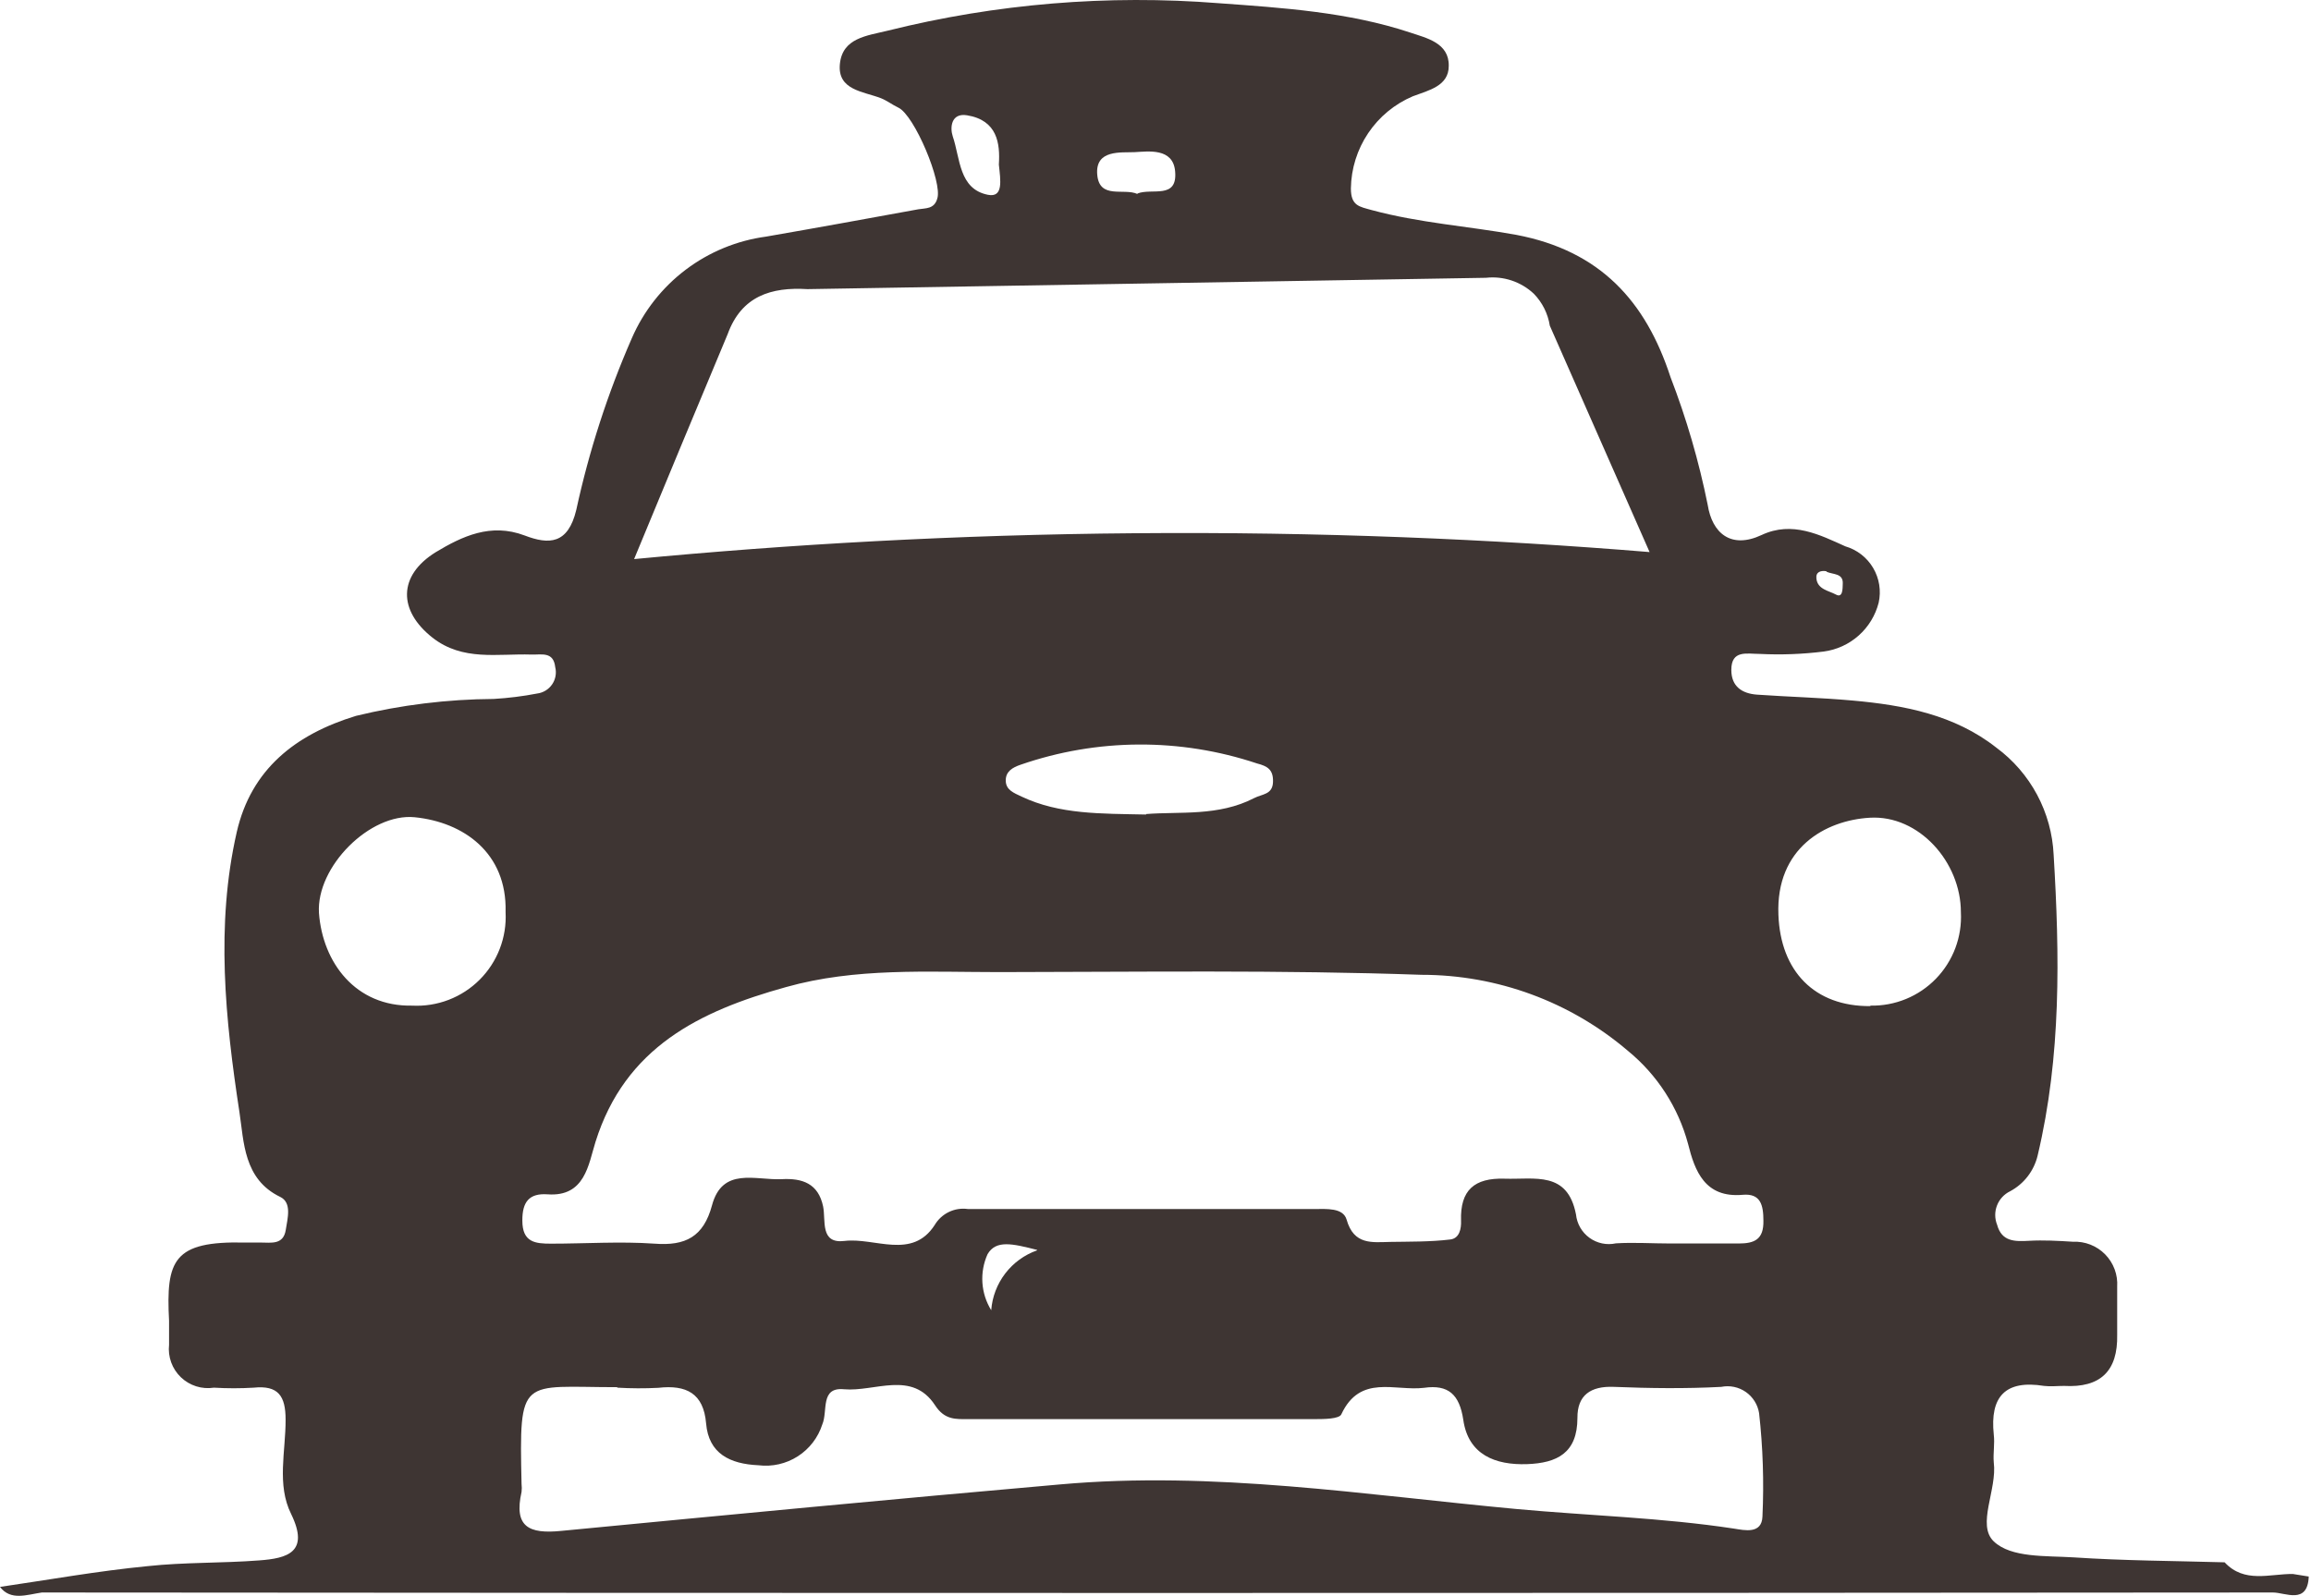 <?xml version="1.0" encoding="UTF-8"?> <svg xmlns="http://www.w3.org/2000/svg" width="388" height="268" viewBox="0 0 388 268" fill="none"> <path d="M0 266.503C8.255 265.297 16.484 263.822 24.766 263.018C30.957 262.347 37.256 262.535 43.528 262.052C48.245 261.704 51.998 260.685 48.888 254.277C46.422 249.344 47.977 243.714 47.95 238.405C47.95 234.437 46.717 232.614 42.59 233.043C40.367 233.177 38.138 233.177 35.916 233.043C34.919 233.197 33.901 233.12 32.939 232.817C31.978 232.514 31.099 231.994 30.37 231.296C29.642 230.599 29.084 229.743 28.739 228.795C28.395 227.848 28.274 226.833 28.384 225.831C28.384 224.49 28.384 223.15 28.384 221.809C27.848 211.621 29.108 208.403 41.089 208.672H43.769C45.511 208.672 47.575 209.101 47.977 206.554C48.272 204.623 49.049 201.969 47.039 201.004C40.874 198.028 40.955 191.7 40.204 186.794C37.819 171.217 36.184 155.371 39.749 139.74C42.161 129.203 49.585 123.332 59.77 120.222C67.345 118.383 75.107 117.43 82.901 117.38C85.349 117.236 87.784 116.932 90.192 116.468C90.693 116.404 91.176 116.234 91.608 115.969C92.039 115.705 92.41 115.353 92.696 114.935C92.982 114.517 93.177 114.044 93.267 113.546C93.357 113.048 93.341 112.536 93.22 112.045C92.925 109.363 90.915 109.98 89.2 109.926C83.544 109.739 77.701 111.079 72.609 107.084C66.846 102.553 66.793 96.682 73.145 92.74C77.594 90.059 82.392 87.781 88.074 89.925C92.148 91.481 95.364 91.454 96.758 85.609C98.904 75.716 102.028 66.061 106.085 56.787C108.058 52.244 111.169 48.288 115.118 45.3C119.067 42.313 123.72 40.396 128.627 39.735C137.15 38.26 145.646 36.706 154.17 35.15C155.403 34.936 156.85 35.15 157.359 33.354C158.271 30.673 153.526 19.332 150.819 18.072C149.801 17.589 148.916 16.892 147.898 16.49C144.923 15.337 140.581 15.149 141.01 10.752C141.438 6.355 145.566 6.007 149.05 5.149C167.201 0.623 185.964 -0.935 204.613 0.537C215.334 1.315 226.35 2.012 236.776 5.471C239.456 6.382 243.316 7.186 243.235 11.074C243.235 14.425 239.939 15.149 237.205 16.168C234.159 17.462 231.555 19.612 229.709 22.359C227.863 25.105 226.854 28.329 226.805 31.638C226.805 34.587 228.226 34.695 230.316 35.285C238.357 37.456 246.398 37.965 254.573 39.44C268.671 42.121 276.31 50.593 280.464 63.329C283.147 70.29 285.236 77.465 286.709 84.778C287.46 89.55 290.623 92.258 295.769 89.845C300.915 87.432 305.579 89.845 309.814 91.749C311.774 92.32 313.444 93.615 314.484 95.373C315.525 97.131 315.857 99.219 315.415 101.213C314.873 103.345 313.705 105.265 312.061 106.727C310.418 108.19 308.375 109.126 306.195 109.417C302.64 109.864 299.053 109.998 295.474 109.819C293.303 109.819 290.676 109.095 290.676 112.5C290.676 115.315 292.499 116.468 294.965 116.656C300.325 117.031 305.686 117.165 311.046 117.648C319.704 118.425 328.147 120.034 335.169 125.557C338.01 127.651 340.347 130.353 342.012 133.465C343.676 136.577 344.626 140.022 344.791 143.548C345.81 160.465 346.078 177.329 342.111 194.033C341.811 195.31 341.243 196.509 340.443 197.55C339.644 198.59 338.631 199.447 337.474 200.065C336.467 200.554 335.683 201.408 335.28 202.453C334.877 203.498 334.885 204.656 335.303 205.696C336.08 208.538 338.278 208.511 340.663 208.377C343.049 208.243 345.568 208.377 348.034 208.537C349.033 208.49 350.031 208.654 350.962 209.019C351.894 209.384 352.737 209.942 353.438 210.656C354.139 211.369 354.681 212.223 355.03 213.161C355.378 214.099 355.524 215.1 355.459 216.098C355.459 218.779 355.459 221.46 355.459 224.142C355.593 230.254 352.644 233.096 346.533 232.748C345.408 232.748 344.282 232.882 343.183 232.748C336.67 231.702 334.07 234.544 334.74 240.925C334.928 242.48 334.606 244.062 334.74 245.59C335.33 250.175 331.819 256.074 334.74 258.862C337.662 261.65 343.478 261.248 348.141 261.543C356.584 262.106 365.054 262.133 373.497 262.374C376.82 265.94 381.029 264.305 384.942 264.331L387.622 264.76C387.434 269.533 383.682 267.441 381.618 267.441C256.753 267.549 131.888 267.549 7.022 267.441C4.476 267.817 1.796 268.862 0 266.503ZM190.514 89.55C221.525 89.282 250.445 90.542 276.953 92.714L260.202 54.696C259.884 52.674 258.948 50.8 257.521 49.333C256.455 48.331 255.184 47.572 253.795 47.109C252.407 46.646 250.935 46.49 249.48 46.652L135.569 48.556C129.484 48.181 124.499 49.709 122.167 56.117C116.932 68.629 111.696 81.221 106.461 93.893C132.325 91.427 160.415 89.791 190.514 89.55ZM280.545 208.832H291.909C294.589 208.832 296.117 208.135 296.064 205.025C296.064 202.344 295.581 200.387 292.579 200.655C286.227 201.218 284.538 196.633 283.413 192.102C281.763 185.963 278.228 180.496 273.308 176.471C263.651 168.231 251.372 163.706 238.679 163.709C215.066 162.878 191.399 163.227 167.759 163.254C155.778 163.254 143.636 162.476 131.95 165.774C117.45 169.795 104.96 175.882 99.975 191.781C98.795 195.534 98.232 201.03 91.934 200.575C88.878 200.36 87.672 201.808 87.699 204.998C87.699 208.645 89.87 208.859 92.496 208.859C98.286 208.859 104.129 208.457 109.891 208.859C115.091 209.261 118.12 207.706 119.54 202.425C121.283 195.909 126.858 198.242 131.253 198.028C134.711 197.84 137.391 198.751 138.195 202.612C138.678 204.998 137.632 208.913 141.787 208.403C146.879 207.787 153.124 211.621 156.93 205.722C157.491 204.775 158.32 204.015 159.312 203.537C160.304 203.06 161.415 202.888 162.505 203.041C181.911 203.041 201.316 203.041 220.721 203.041C222.704 203.041 225.492 202.8 226.082 204.811C227.314 209.154 230.397 208.618 233.452 208.564C236.508 208.511 240.153 208.564 243.45 208.162C245.058 208.001 245.353 206.312 245.299 204.998C245.138 199.878 247.524 197.786 252.616 197.947C257.709 198.108 263.177 196.607 264.597 203.953C264.677 204.73 264.921 205.481 265.311 206.157C265.701 206.834 266.23 207.42 266.862 207.879C267.495 208.337 268.217 208.656 268.981 208.816C269.746 208.975 270.535 208.972 271.298 208.806C274.273 208.618 277.409 208.832 280.545 208.832ZM103.646 232.962C87.377 232.962 87.163 230.871 87.565 249.21C87.619 249.655 87.619 250.105 87.565 250.55C86.251 256.395 88.744 257.655 94.265 257.092C122.167 254.411 150.096 251.73 177.997 249.29C203.728 246.985 229.11 251.06 254.573 253.419C266.768 254.545 279.017 254.867 291.159 256.717C292.874 256.985 295.796 257.682 295.903 254.679C296.172 248.891 295.984 243.091 295.34 237.333C295.228 236.618 294.972 235.934 294.588 235.321C294.205 234.707 293.701 234.178 293.107 233.765C292.514 233.352 291.843 233.063 291.135 232.916C290.427 232.769 289.697 232.766 288.988 232.909C282.984 233.23 276.953 233.15 270.949 232.909C267.036 232.748 264.812 234.33 264.838 238.11C264.838 244.035 261.408 245.698 256.396 245.885C251.035 246.073 246.505 244.304 245.674 238.432C245.031 234.196 243.182 232.48 239.081 233.07C234.203 233.66 228.36 230.737 225.197 237.52C224.849 238.298 222.329 238.325 220.828 238.325C201.423 238.325 182.018 238.325 162.613 238.325C160.495 238.325 158.619 238.512 156.984 235.992C153.124 230.094 146.879 233.767 141.706 233.311C137.659 232.909 139.026 236.957 138.061 239.209C137.354 241.424 135.896 243.322 133.938 244.575C131.98 245.828 129.647 246.358 127.34 246.073C122.542 245.858 118.978 244.116 118.549 239.048C118.12 233.981 115.225 232.533 110.508 233.07C108.222 233.187 105.931 233.178 103.646 233.043V232.962ZM84.885 153.119C85.126 143.253 77.862 138.078 69.634 137.247C62.129 136.496 53.07 145.558 53.552 153.333C54.169 161.645 59.69 169.072 69.205 168.884C71.292 168.992 73.379 168.66 75.331 167.91C77.282 167.16 79.054 166.008 80.532 164.53C82.01 163.051 83.161 161.279 83.911 159.327C84.661 157.375 84.992 155.288 84.885 153.199V153.119ZM314.021 168.884C316.07 168.927 318.106 168.548 320.002 167.768C321.897 166.989 323.611 165.827 325.038 164.355C326.464 162.883 327.571 161.133 328.291 159.213C329.01 157.294 329.326 155.247 329.219 153.199C329.219 144.754 322.143 136.845 313.941 137.327C306.463 137.756 298.128 142.421 298.583 153.629C298.932 163.12 304.667 169.045 314.021 168.964V168.884ZM192.417 136.711C198.019 136.255 204.559 137.14 210.563 134.03C211.903 133.333 213.645 133.467 213.726 131.349C213.806 129.23 212.787 128.667 211.045 128.212C198.152 123.903 184.196 123.979 171.35 128.426C170.01 128.882 168.831 129.552 168.858 131.107C168.884 132.662 170.171 133.145 171.538 133.788C177.89 136.791 184.805 136.63 192.417 136.791V136.711ZM167.705 27.59C167.92 24.104 167.464 20.19 162.345 19.359C159.664 18.93 159.477 21.45 159.959 22.898C161.219 26.571 160.978 31.745 165.856 32.711C168.509 33.247 167.973 30.244 167.705 27.67V27.59ZM190.97 32.496C193.409 31.531 197.724 33.542 197.295 28.769C196.947 24.775 192.739 25.445 190.487 25.552C188.236 25.659 183.867 25.07 184.216 29.306C184.564 33.542 188.692 31.531 190.97 32.577V32.496ZM174.111 209.905C169.983 208.859 167.223 208.189 165.802 210.629C165.128 212.128 164.831 213.77 164.939 215.411C165.046 217.052 165.554 218.641 166.419 220.039C166.587 217.798 167.404 215.653 168.77 213.868C170.136 212.083 171.992 210.734 174.111 209.985V209.905ZM306.651 95.931C305.659 95.77 304.828 96.065 304.962 97.164C305.15 98.988 307.053 99.202 308.232 99.846C309.411 100.489 309.358 98.853 309.385 98.049C309.492 96.226 307.75 96.521 306.651 96.011V95.931Z" fill="#3E3533"></path> </svg> 